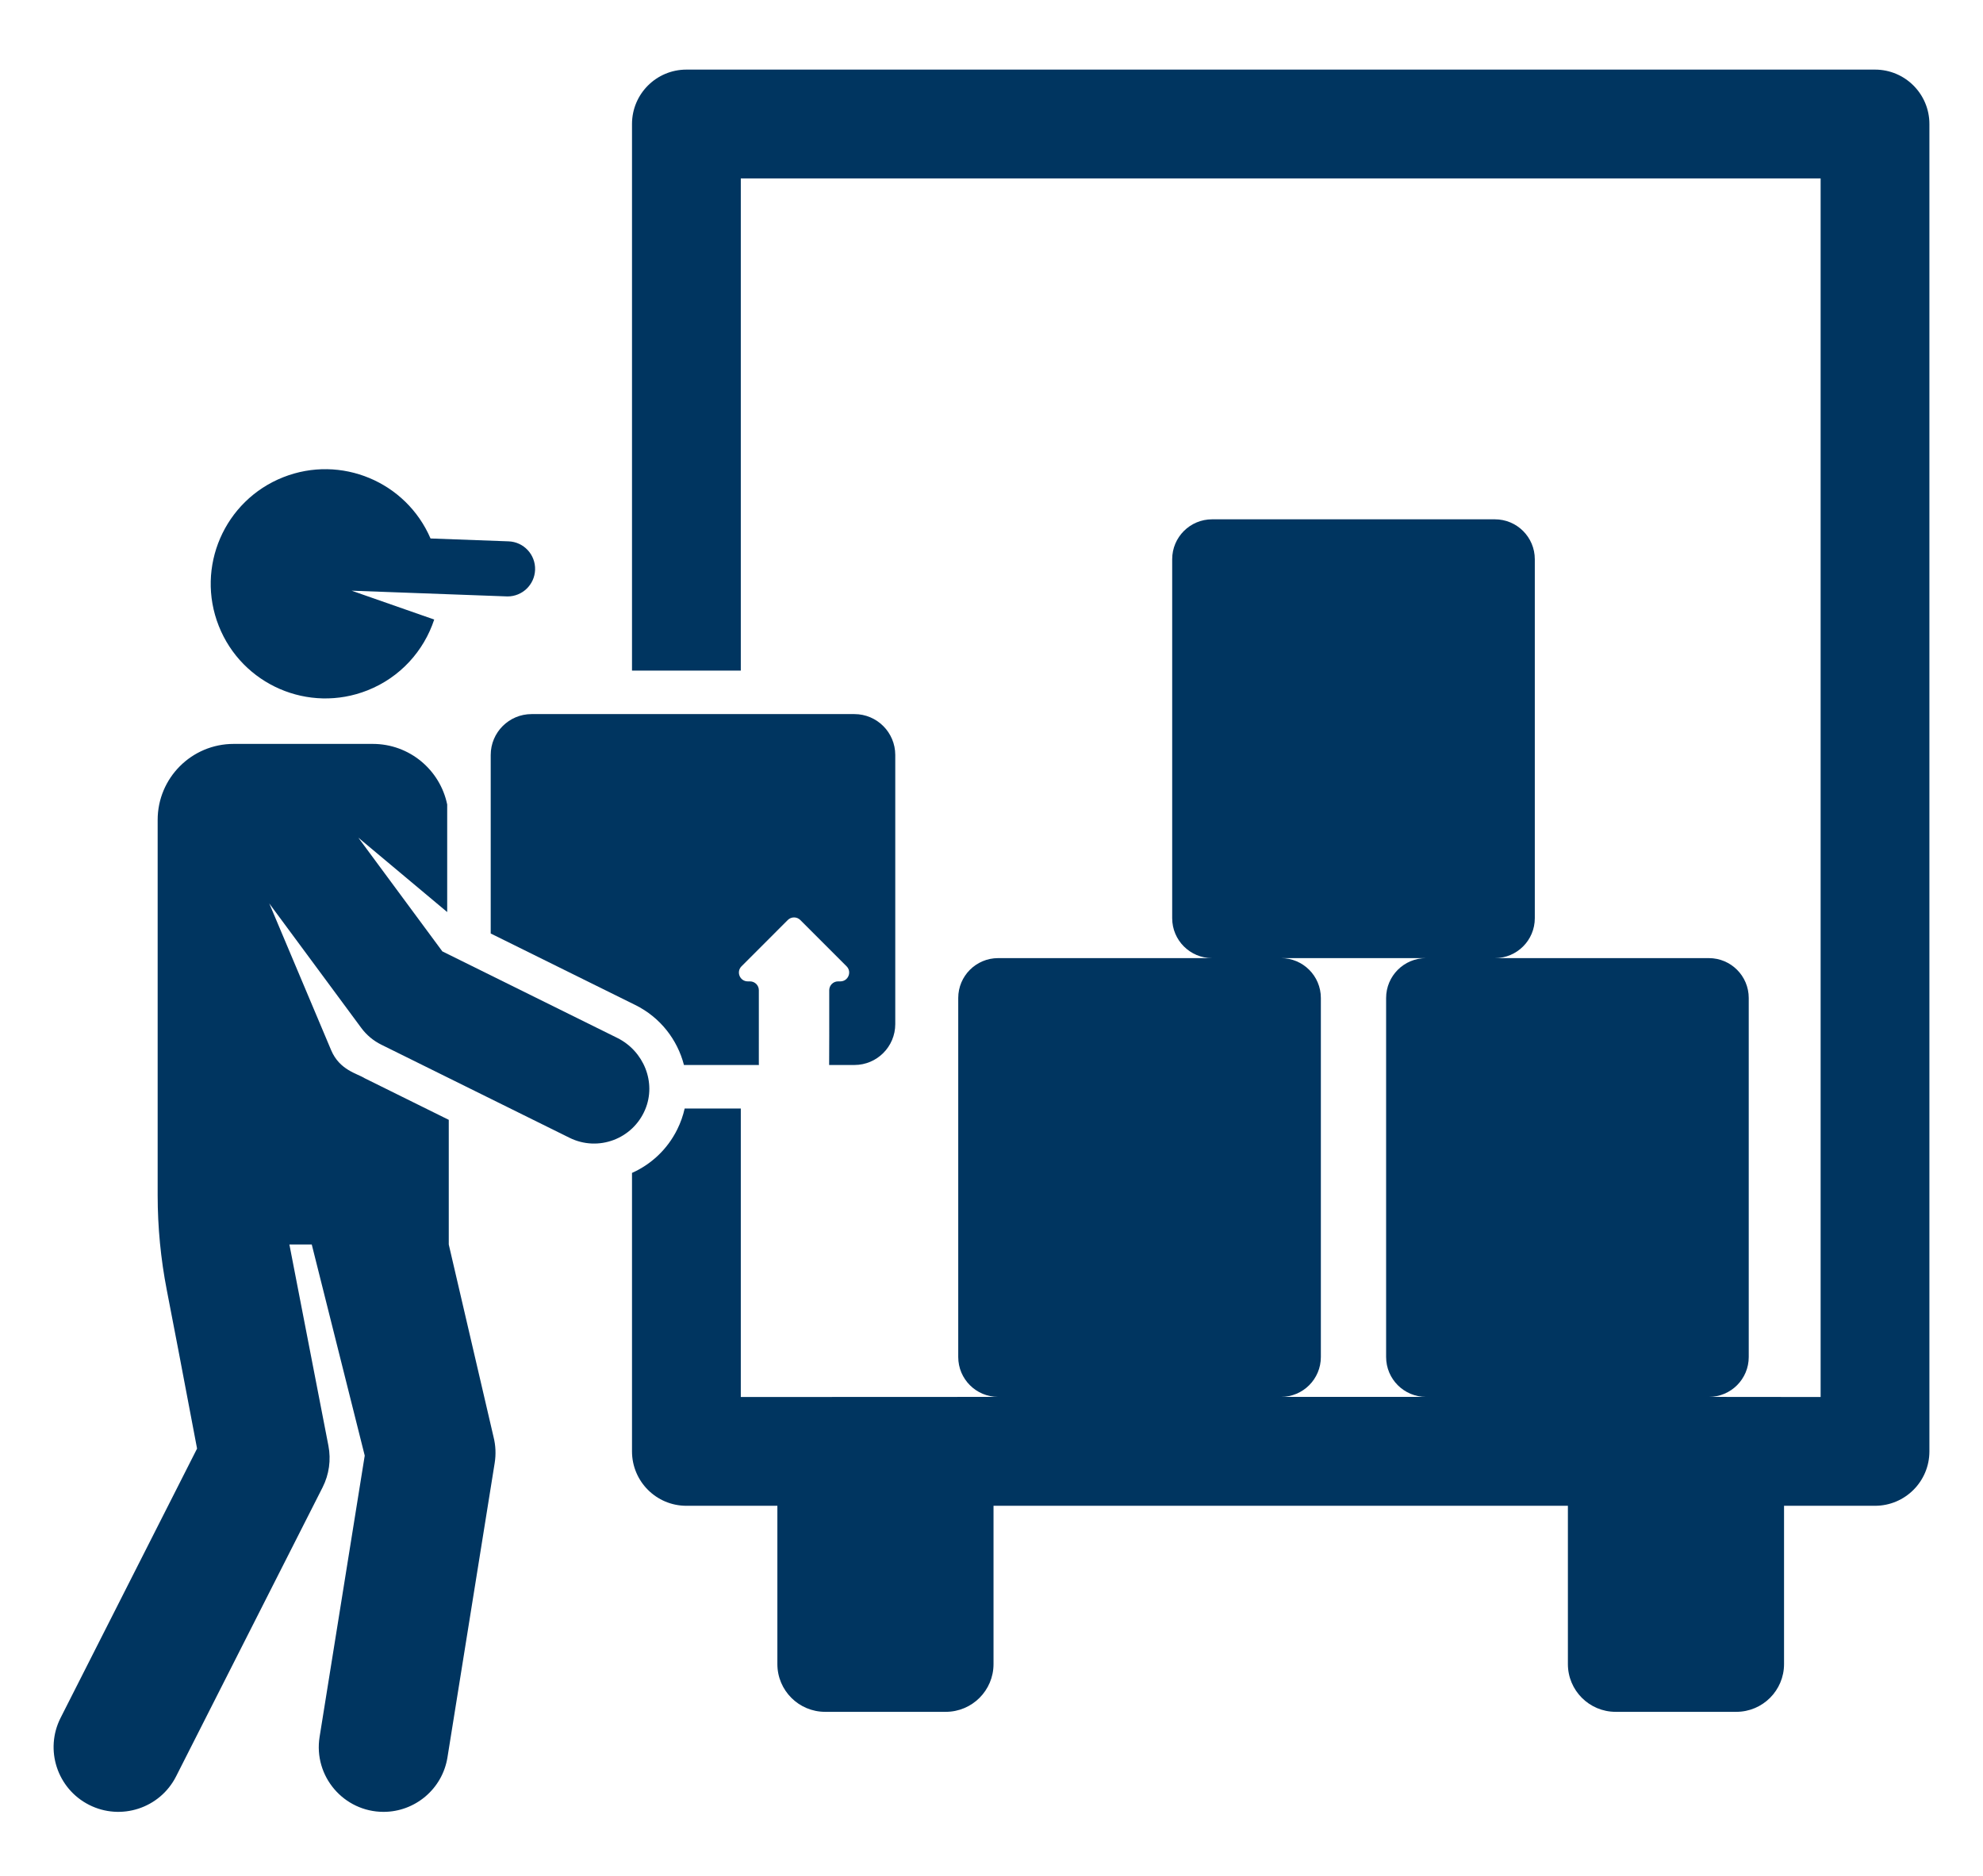 <svg width="111" height="105" viewBox="0 0 111 105" fill="none" xmlns="http://www.w3.org/2000/svg">
<g clip-path="url(#clip0_3360_22222)" filter="url(#filter0_f_3360_22222)">
<path d="M104.956 3.896H38.422C36.74 3.896 35.377 5.259 35.377 6.941V37.535H41.467V9.986H101.911V78.195L95.655 78.189C96.888 78.189 97.887 77.19 97.887 75.956V55.861C97.887 54.628 96.888 53.629 95.655 53.629H83.679C84.912 53.629 85.912 52.629 85.912 51.395V31.301C85.912 30.068 84.912 29.068 83.679 29.068H67.847C66.614 29.068 65.614 30.068 65.614 31.301V51.395C65.614 52.629 66.614 53.629 67.847 53.629H55.871C54.638 53.629 53.638 54.628 53.638 55.861V75.956C53.638 77.19 54.638 78.189 55.871 78.189L41.467 78.195V62.047H38.325C38.236 62.442 38.1 62.833 37.912 63.212C37.355 64.34 36.442 65.176 35.377 65.652V81.239C35.377 82.921 36.74 84.284 38.422 84.284H43.514V93.144C43.514 94.62 44.711 95.817 46.188 95.817H52.94C54.416 95.817 55.613 94.62 55.613 93.144V84.284H87.764V93.144C87.764 94.62 88.961 95.817 90.436 95.817H97.19C98.666 95.817 99.863 94.62 99.863 93.144V84.284H104.955C106.637 84.284 108 82.921 108 81.239V6.941C108 5.259 106.637 3.896 104.956 3.896ZM71.703 78.189C72.937 78.189 73.936 77.19 73.936 75.956V55.861C73.936 54.628 72.937 53.629 71.703 53.629H79.822C78.589 53.629 77.589 54.628 77.589 55.861V75.956C77.589 77.19 78.589 78.189 79.822 78.189H71.703Z" fill="#003560"/>
<path d="M36.111 62.111C36.755 60.587 36.031 58.825 34.548 58.093L24.761 53.252L20.057 46.886L25.019 51.04L25.032 51.046V45.03C24.633 43.094 22.92 41.639 20.867 41.639H13.079C10.73 41.639 8.825 43.543 8.825 45.892V66.9C8.825 68.685 8.997 70.465 9.338 72.218C9.661 73.877 10.185 76.604 11.031 81.082L3.393 96.152C2.487 97.938 3.201 100.118 4.987 101.024C6.763 101.924 8.948 101.223 9.857 99.429L18.058 83.251C18.422 82.532 18.537 81.713 18.383 80.922L16.199 69.659H17.451L20.416 81.475L17.89 97.217C17.537 99.42 19.239 101.416 21.473 101.416C23.221 101.415 24.761 100.147 25.047 98.366L27.69 81.89C27.768 81.404 27.747 80.909 27.627 80.433L25.12 69.659V62.681L20.412 60.352C20 60.089 19.01 59.902 18.537 58.784L15.073 50.569L20.223 57.537C20.517 57.934 20.899 58.254 21.342 58.473L31.882 63.687C33.486 64.48 35.418 63.754 36.111 62.111Z" fill="#003560"/>
<path d="M47.038 54.931H46.912C46.639 54.931 46.417 55.153 46.417 55.426C46.416 56.705 46.421 59.523 46.412 59.611H47.825C49.088 59.611 50.113 58.587 50.113 57.323V42.258C50.113 40.995 49.088 39.97 47.825 39.97H29.756C28.492 39.97 27.468 40.995 27.468 42.258V52.251L35.559 56.252C36.968 56.949 37.92 58.2 38.285 59.611H42.482C42.471 59.501 42.48 59.985 42.477 55.426C42.477 55.153 42.255 54.931 41.982 54.931H41.857C41.416 54.931 41.195 54.399 41.507 54.087L44.097 51.496C44.291 51.303 44.604 51.303 44.797 51.496L47.388 54.087C47.699 54.399 47.478 54.931 47.038 54.931Z" fill="#003560"/>
<path d="M20.57 38.642C22.413 37.913 23.73 36.424 24.305 34.678L19.683 33.063C21.709 33.138 26.111 33.3 28.354 33.382C28.374 33.383 28.393 33.384 28.412 33.384C29.237 33.384 29.921 32.73 29.952 31.898C29.983 31.048 29.319 30.332 28.468 30.301L24.099 30.14C22.734 26.967 19.084 25.434 15.851 26.713C12.557 28.016 10.943 31.744 12.246 35.037C13.55 38.331 17.276 39.945 20.57 38.642Z" fill="#003560"/>
</g>
<defs>
<filter id="filter0_f_3360_22222" x="0" y="-3" width="111" height="111" filterUnits="userSpaceOnUse" color-interpolation-filters="sRGB">
<feFlood flood-opacity="0" result="BackgroundImageFix"/>
<feBlend mode="normal" in="SourceGraphic" in2="BackgroundImageFix" result="shape"/>
<feGaussianBlur stdDeviation="1.5" result="effect1_foregroundBlur_3360_22222"/>
</filter>
<clipPath id="clip0_3360_22222">
<rect width="105" height="105" fill="white" transform="translate(3)"/>
</clipPath>
</defs>
</svg>
